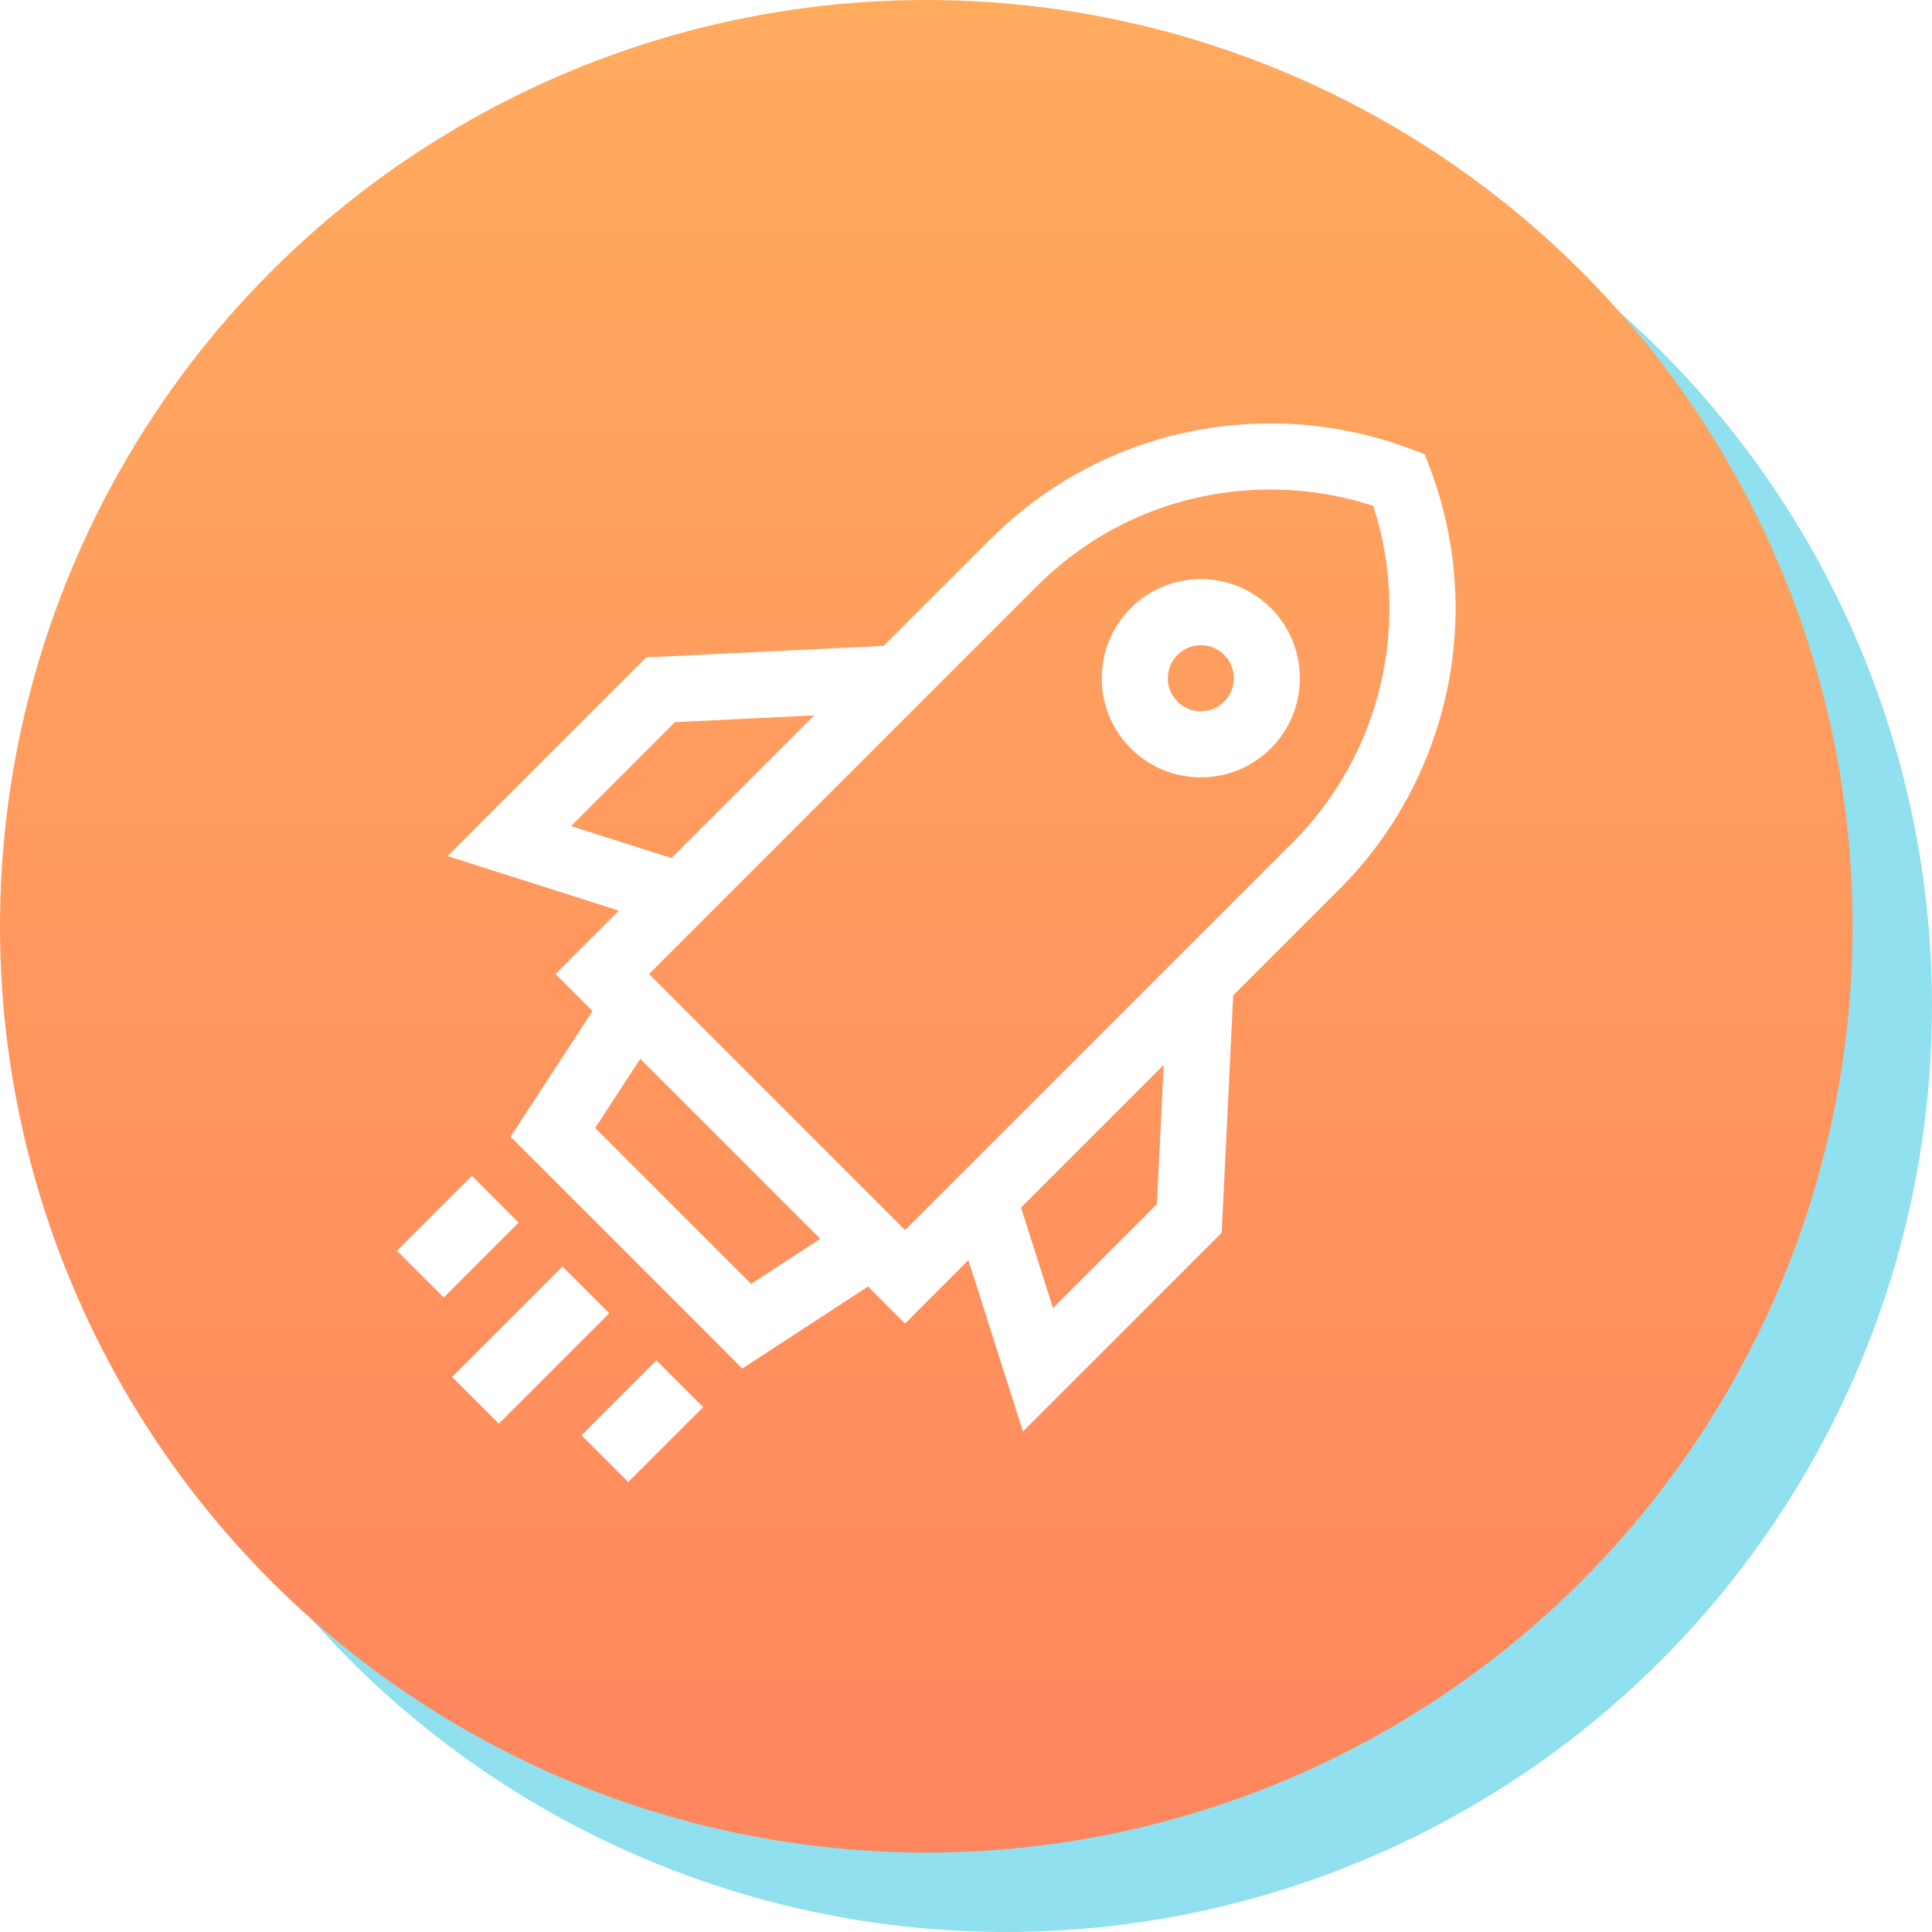 <svg width="73" height="73" viewBox="0 0 73 73" fill="none" xmlns="http://www.w3.org/2000/svg">
<circle cx="38" cy="38" r="35" fill="#90E0EF"/>
<circle cx="35" cy="35" r="35" fill="url(#paint0_linear_3382_389)"/>
<g filter="url(#filter0_d_3382_389)">
<path d="M54.034 16.693L53.834 16.166L53.307 15.966C51.609 15.325 49.824 15 48.003 15C43.999 15 40.235 16.559 37.404 19.39L33.39 23.404L24.419 23.839L16.911 31.347L23.385 33.409L20.991 35.803L22.389 37.202L19.291 41.95L28.049 50.709L32.798 47.611L34.197 49.009L36.59 46.615L38.652 53.089L46.161 45.581L46.596 36.61L50.61 32.596C54.768 28.438 56.112 22.196 54.034 16.693ZM21.576 30.213L25.503 26.286L30.763 26.031L25.372 31.422L21.576 30.213ZM28.382 47.511L22.489 41.618L24.193 39.006L30.994 45.807L28.382 47.511ZM43.714 44.497L39.787 48.424L38.578 44.628L43.969 39.237L43.714 44.497ZM34.197 45.478L24.522 35.803L39.169 21.156C41.529 18.796 44.666 17.497 48.003 17.497C49.331 17.497 50.635 17.704 51.887 18.113C53.339 22.564 52.175 27.5 48.844 30.831L34.197 45.478Z" fill="white"/>
<path d="M45.373 20.882C44.373 20.882 43.432 21.271 42.725 21.979C41.264 23.439 41.264 25.815 42.725 27.275C43.432 27.983 44.373 28.372 45.373 28.372C46.373 28.372 47.314 27.983 48.021 27.275C49.481 25.815 49.481 23.439 48.021 21.979C47.314 21.271 46.373 20.882 45.373 20.882ZM46.256 25.51C46.02 25.745 45.706 25.875 45.373 25.875C45.04 25.875 44.726 25.745 44.49 25.51C44.004 25.023 44.004 24.231 44.49 23.744C44.726 23.508 45.04 23.379 45.373 23.379C45.706 23.379 46.02 23.508 46.256 23.744C46.742 24.231 46.742 25.023 46.256 25.51Z" fill="white"/>
<path d="M15 46.261L17.83 43.431L19.595 45.197L16.765 48.027L15 46.261ZM23.738 55L21.973 53.234L24.802 50.405L26.568 52.17L23.738 55ZM17.082 51.027L21.254 46.856L23.019 48.621L18.848 52.793L17.082 51.027Z" fill="white"/>
</g>
<defs>
<filter id="filter0_d_3382_389" x="13" y="14" width="43.998" height="44" filterUnits="userSpaceOnUse" color-interpolation-filters="sRGB">
<feFlood flood-opacity="0" result="BackgroundImageFix"/>
<feColorMatrix in="SourceAlpha" type="matrix" values="0 0 0 0 0 0 0 0 0 0 0 0 0 0 0 0 0 0 127 0" result="hardAlpha"/>
<feOffset dy="1"/>
<feGaussianBlur stdDeviation="1"/>
<feComposite in2="hardAlpha" operator="out"/>
<feColorMatrix type="matrix" values="0 0 0 0 0 0 0 0 0 0 0 0 0 0 0 0 0 0 0.1 0"/>
<feBlend mode="normal" in2="BackgroundImageFix" result="effect1_dropShadow_3382_389"/>
<feBlend mode="normal" in="SourceGraphic" in2="effect1_dropShadow_3382_389" result="shape"/>
</filter>
<linearGradient id="paint0_linear_3382_389" x1="35" y1="0" x2="35" y2="70" gradientUnits="userSpaceOnUse">
<stop stop-color="#FFAB5E"/>
<stop offset="1" stop-color="#FF865E"/>
</linearGradient>
</defs>
</svg>
